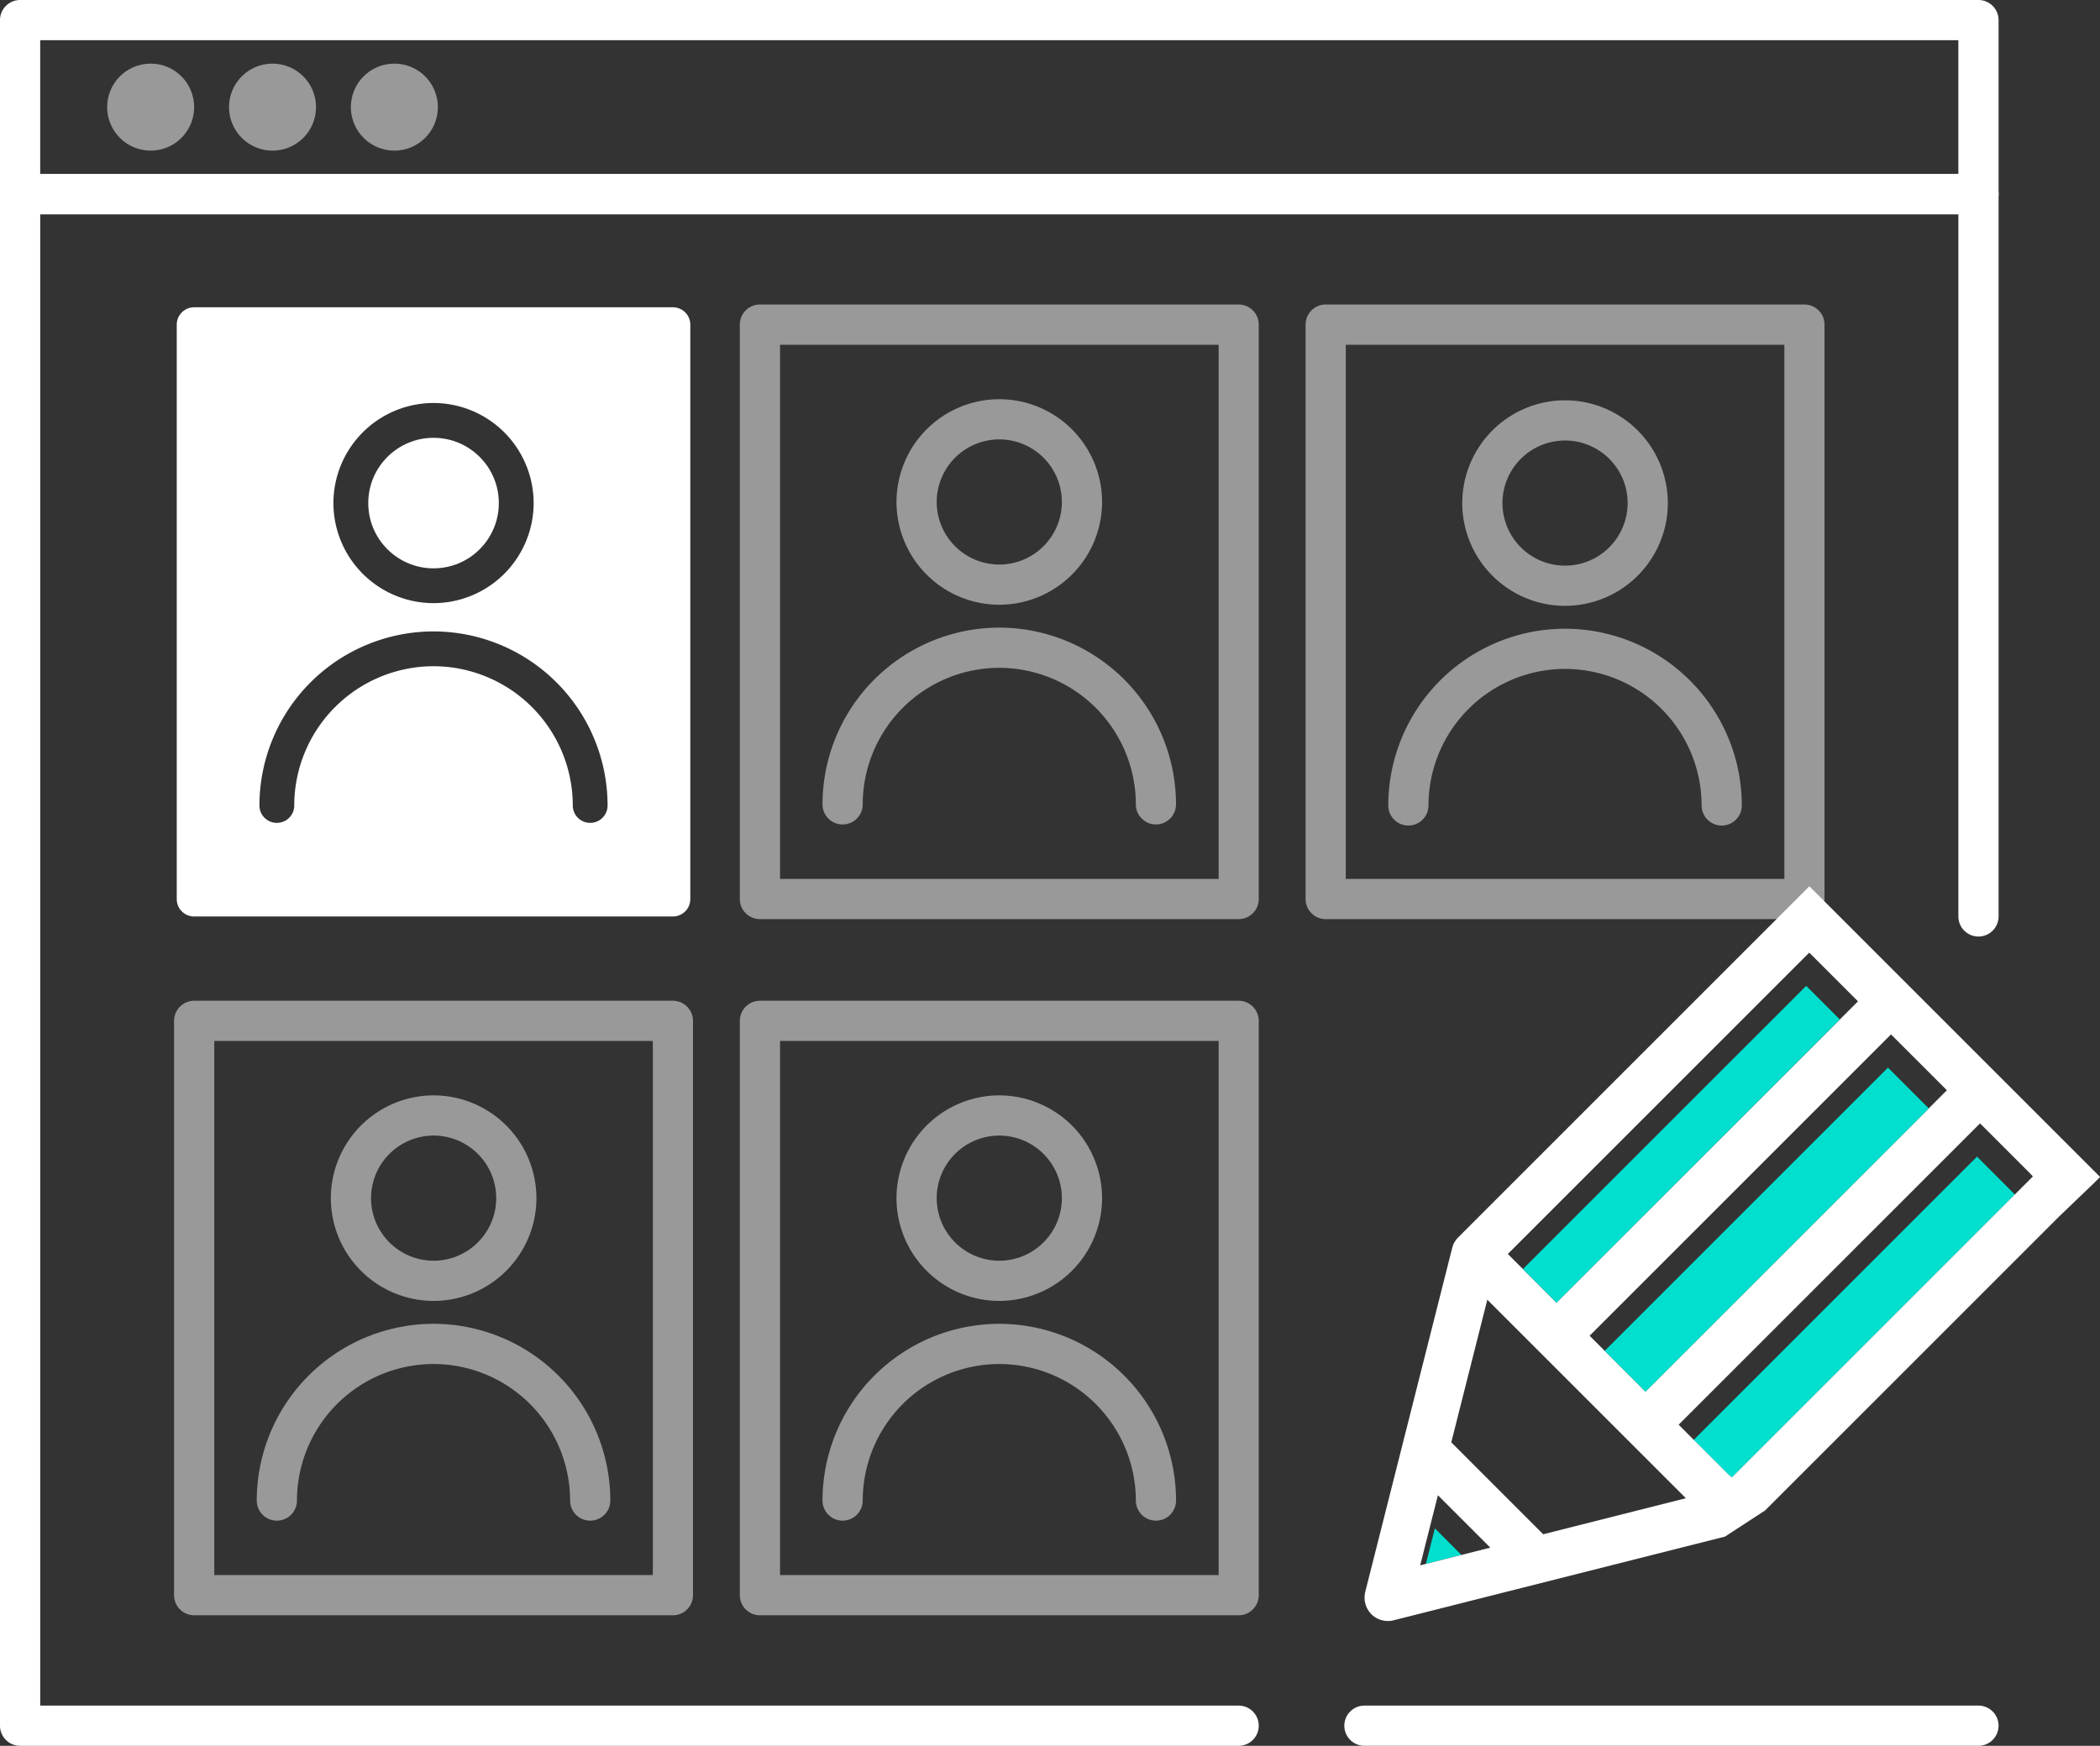 <svg height="86" viewBox="0 0 103.426 86" width="103.426" xmlns="http://www.w3.org/2000/svg"><rect x="0" y="0" width="103.426" height="86" fill="#333333" stroke="none"/><g fill="#fff"><path d="m-1281.314-207.254h-60.014a.991.991 0 0 1 -.99-.99v-75.446a.991.991 0 0 1 .99-.99h96.451a.991.991 0 0 1 .99.99v35.58a.991.991 0 0 1 -.99.99.99.99 0 0 1 -.99-.99v-34.59h-94.47v73.465h59.023a.991.991 0 0 1 .99.99.991.991 0 0 1 -.99.991z" transform="translate(1342.318 293.254)"/><path d="m-1244.226-206.511h-30.241a.991.991 0 0 1 -.99-.99.991.991 0 0 1 .99-.99h30.241a.991.991 0 0 1 .99.99.991.991 0 0 1 -.99.99z" transform="translate(1341.666 292.51)"/><path d="m-1244.877-282.784h-96.451a.991.991 0 0 1 -.99-.99v-8.574a.991.991 0 0 1 .99-.99h96.451a.991.991 0 0 1 .99.99v8.574a.991.991 0 0 1 -.99.99zm-95.461-1.98h94.47v-6.593h-94.47z" transform="translate(1342.318 293.338)"/><circle cx="7.42" cy="5.277" opacity=".5" r="2.143"/><circle cx="13.422" cy="5.277" opacity=".5" r="2.143"/><circle cx="19.423" cy="5.277" opacity=".5" r="2.143"/><path d="m-1280.955-247.914h-23.577a.99.99 0 0 1 -.99-.99v-28.296a.991.991 0 0 1 .99-.99h23.577a.991.991 0 0 1 .99.99v28.3a.99.99 0 0 1 -.99.986zm-22.586-1.98h21.6v-26.312h-21.6z" opacity=".5" transform="translate(1341.959 293.19)"/><path d="m-1252.817-247.914h-23.577a.989.989 0 0 1 -.99-.99v-28.296a.99.99 0 0 1 .99-.99h23.577a.99.99 0 0 1 .99.99v28.3a.99.99 0 0 1 -.99.986zm-22.587-1.98h21.6v-26.312h-21.6z" opacity=".5" transform="translate(1341.685 293.19)"/><g opacity=".5"><path d="m-1292.668-263.354a5.068 5.068 0 0 1 -5.062-5.063 5.067 5.067 0 0 1 5.062-5.062 5.068 5.068 0 0 1 5.063 5.062 5.069 5.069 0 0 1 -5.063 5.063zm0-8.145a3.085 3.085 0 0 0 -3.082 3.082 3.085 3.085 0 0 0 3.082 3.083 3.086 3.086 0 0 0 3.083-3.083 3.085 3.085 0 0 0 -3.083-3.083z" transform="translate(1341.883 293.144)"/><path d="m-1284.988-252.42a.99.99 0 0 1 -.99-.99 6.733 6.733 0 0 0 -6.726-6.726 6.733 6.733 0 0 0 -6.726 6.726.989.989 0 0 1 -.99.99.99.99 0 0 1 -.99-.99 8.716 8.716 0 0 1 8.706-8.706 8.716 8.716 0 0 1 8.704 8.706.989.989 0 0 1 -.988.99z" transform="translate(1341.919 293.033)"/></g><g opacity=".5"><path d="m-1264.529-263.3a5.068 5.068 0 0 1 -5.063-5.062 5.069 5.069 0 0 1 5.063-5.063 5.069 5.069 0 0 1 5.062 5.063 5.069 5.069 0 0 1 -5.062 5.062zm0-8.145a3.086 3.086 0 0 0 -3.083 3.083 3.085 3.085 0 0 0 3.083 3.082 3.085 3.085 0 0 0 3.082-3.082 3.085 3.085 0 0 0 -3.082-3.083z" transform="translate(1341.609 293.144)"/><path d="m-1256.85-252.366a.99.99 0 0 1 -.99-.99 6.733 6.733 0 0 0 -6.725-6.726 6.734 6.734 0 0 0 -6.727 6.726.99.99 0 0 1 -.99.99.99.99 0 0 1 -.99-.99 8.716 8.716 0 0 1 8.707-8.706 8.715 8.715 0 0 1 8.705 8.706.989.989 0 0 1 -.99.99z" transform="translate(1341.645 293.033)"/></g><path d="m-1309.093-213.282h-23.577a.991.991 0 0 1 -.99-.99v-28.292a.991.991 0 0 1 .99-.99h23.577a.991.991 0 0 1 .99.99v28.292a.991.991 0 0 1 -.99.99zm-22.587-1.981h21.6v-26.312h-21.6z" opacity=".5" transform="translate(1342.233 292.852)"/><path d="m-1280.955-213.282h-23.577a.991.991 0 0 1 -.99-.99v-28.292a.991.991 0 0 1 .99-.99h23.577a.991.991 0 0 1 .99.99v28.292a.991.991 0 0 1 -.99.99zm-22.586-1.981h21.6v-26.312h-21.6z" opacity=".5" transform="translate(1341.959 292.852)"/><g opacity=".5"><path d="m-1320.8-228.723a5.068 5.068 0 0 1 -5.063-5.062 5.069 5.069 0 0 1 5.063-5.063 5.069 5.069 0 0 1 5.062 5.063 5.068 5.068 0 0 1 -5.062 5.062zm0-8.145a3.086 3.086 0 0 0 -3.083 3.083 3.085 3.085 0 0 0 3.083 3.082 3.085 3.085 0 0 0 3.082-3.082 3.085 3.085 0 0 0 -3.082-3.083z" transform="translate(1342.157 292.807)"/><path d="m-1313.125-217.788a.99.99 0 0 1 -.99-.99 6.734 6.734 0 0 0 -6.726-6.726 6.734 6.734 0 0 0 -6.727 6.726.991.991 0 0 1 -.99.99.99.99 0 0 1 -.99-.99 8.716 8.716 0 0 1 8.707-8.706 8.715 8.715 0 0 1 8.706 8.706.991.991 0 0 1 -.99.99z" transform="translate(1342.193 292.696)"/></g><g opacity=".5"><path d="m-1292.668-228.723a5.067 5.067 0 0 1 -5.062-5.062 5.068 5.068 0 0 1 5.062-5.063 5.069 5.069 0 0 1 5.063 5.063 5.068 5.068 0 0 1 -5.063 5.062zm0-8.145a3.085 3.085 0 0 0 -3.082 3.083 3.085 3.085 0 0 0 3.082 3.082 3.085 3.085 0 0 0 3.083-3.082 3.086 3.086 0 0 0 -3.083-3.083z" transform="translate(1341.883 292.807)"/><path d="m-1284.988-217.788a.991.991 0 0 1 -.99-.99 6.734 6.734 0 0 0 -6.726-6.726 6.733 6.733 0 0 0 -6.726 6.726.99.99 0 0 1 -.99.99.991.991 0 0 1 -.99-.99 8.715 8.715 0 0 1 8.706-8.706 8.715 8.715 0 0 1 8.706 8.706.99.99 0 0 1 -.99.99z" transform="translate(1341.919 292.696)"/></g><path d="m-1309.092-278.052h-23.577a.857.857 0 0 0 -.858.857v28.295a.858.858 0 0 0 .858.858h23.577a.858.858 0 0 0 .858-.858v-28.3a.857.857 0 0 0 -.858-.852zm-11.789 4.715a4.936 4.936 0 0 1 4.931 4.93 4.936 4.936 0 0 1 -4.931 4.929 4.936 4.936 0 0 1 -4.93-4.929 4.936 4.936 0 0 1 4.931-4.93zm7.716 20.683a.856.856 0 0 1 -.857-.857 6.867 6.867 0 0 0 -6.859-6.859 6.867 6.867 0 0 0 -6.859 6.859.856.856 0 0 1 -.858.857.856.856 0 0 1 -.857-.857 8.583 8.583 0 0 1 8.573-8.574 8.583 8.583 0 0 1 8.574 8.574.856.856 0 0 1 -.856.857z" transform="translate(1342.232 293.189)"/><circle cx="21.352" cy="24.782" r="3.215"/></g><path d="m-1244.127-235.8-13.954 13.954 1.737 1.736a1.056 1.056 0 0 1 .142.118l13.941-13.941-1.451-1.452z" fill="#02dfcf" transform="translate(1341.496 292.777)"/><path d="m-1271.4-215.558 1.75-.442-1.308-1.308z" fill="#02dfcf" transform="translate(1341.626 292.597)"/><path d="m-1253.136-248.658-.23.23-.816.816-15.66 15.66-.025.028c-.023.025-.046.05-.065.076a.467.467 0 0 0 -.028.038c-.019.027-.037.053-.054.082l-.021.034a1.139 1.139 0 0 0 -.058.124v.011a1.028 1.028 0 0 0 -.039.119l-.006.019-4.279 16.931a1.112 1.112 0 0 0 -.031.212 1.151 1.151 0 0 0 .232.77 1.141 1.141 0 0 0 .1.116 1.155 1.155 0 0 0 1.1.3l16.318-4.123 1.976-1.288 14.489-14.489 1.749-1.678.26-.259-1.667-1.668-.141-.14-1.311-1.311-.742-.742-10.459-10.459zm-15.122 31.987-1.421.36-1.751.443-.282.071.874-3.454zm9.632-2.434-7.027 1.776-4.527-4.528 1.775-7.026zm-8.026-11.29-.742-.742 14.844-14.844 2.4 2.4-2.865 2.866-11.985 11.975zm4.029 4.029-.743-.742 14.844-14.844 2.751 2.75-4.638 4.638-10.206 10.205zm20.953-8.735c.047.047.089.1.135.146l-.885.885-13.941 13.941a1.077 1.077 0 0 0 -.142-.118l-1.737-1.736-.742-.743 14.844-14.844.416.416z" fill="#fff" transform="translate(1341.656 292.908)"/><path d="m0 0h19.733v2.841h-19.733z" fill="#02dfcf" transform="matrix(.707 -.707 .707 .707 79.033 66.543)"/><path d="m0 0h19.733v2.34h-19.733z" fill="#02dfcf" transform="matrix(.707 -.707 .707 .707 75.005 62.514)"/></svg>